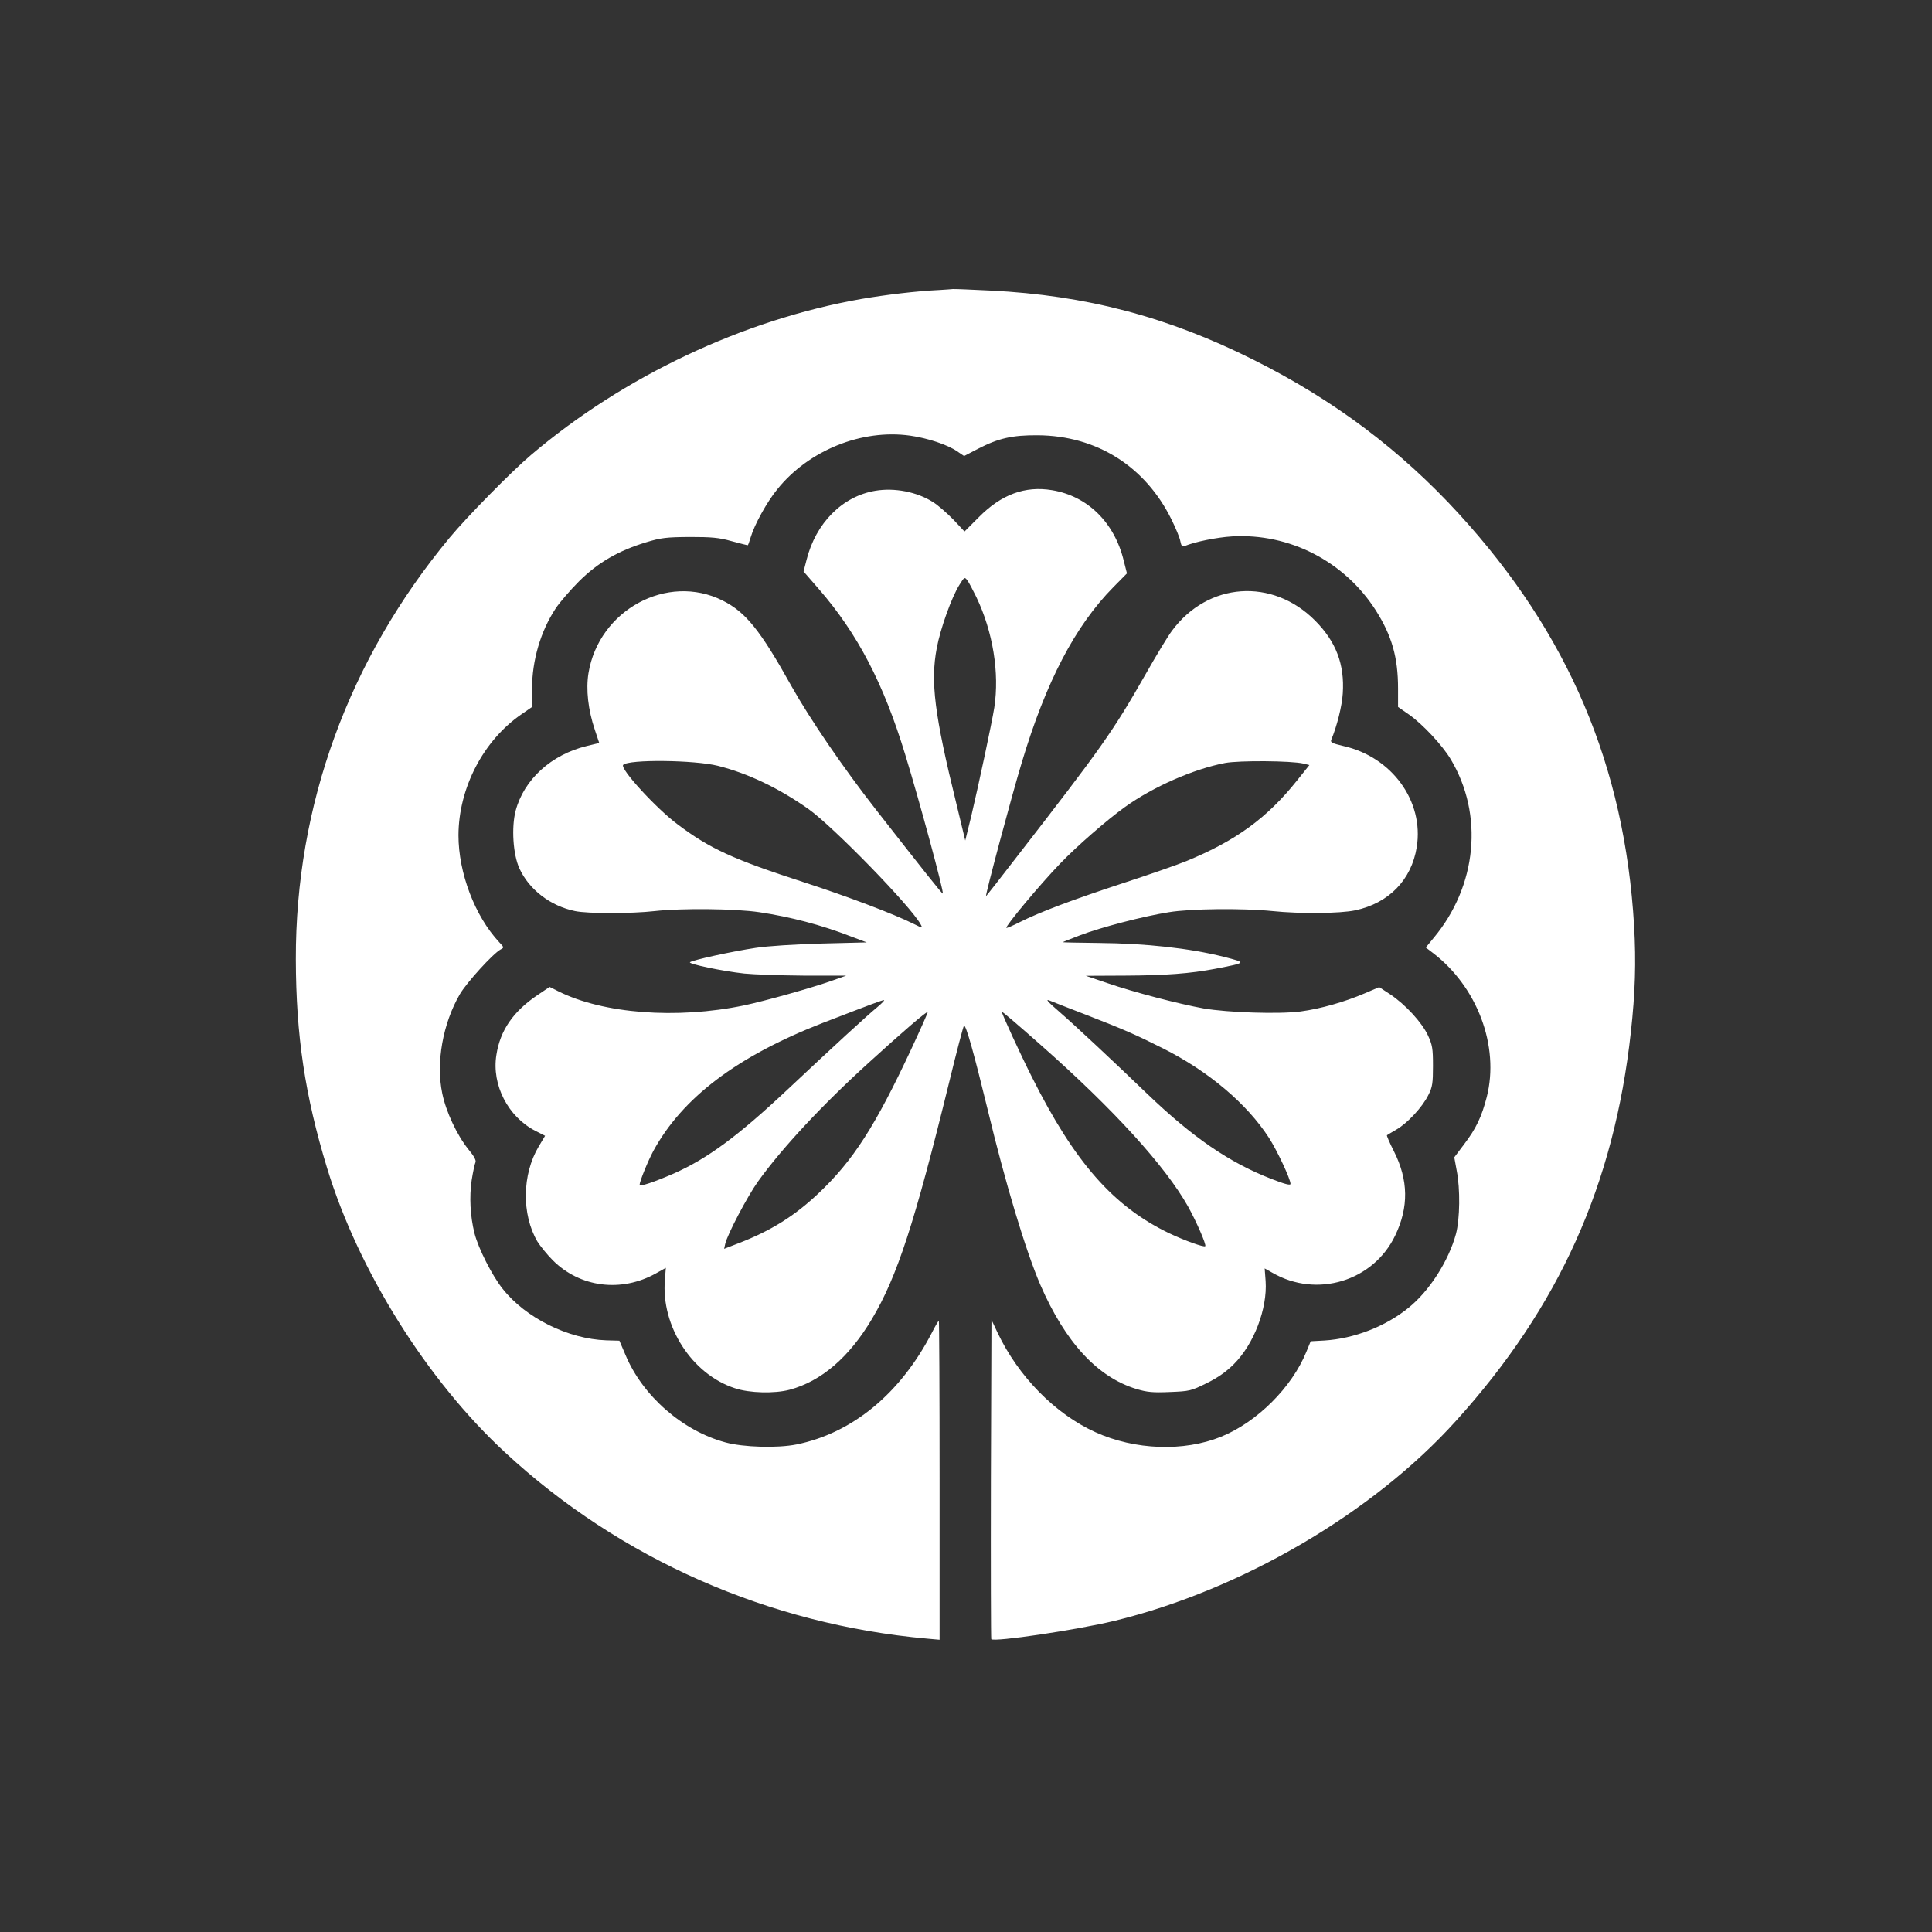 <?xml version="1.0" standalone="no"?>
<!DOCTYPE svg PUBLIC "-//W3C//DTD SVG 20010904//EN"
 "http://www.w3.org/TR/2001/REC-SVG-20010904/DTD/svg10.dtd">
<svg version="1.0" xmlns="http://www.w3.org/2000/svg"
 width="1024pt" height="1024pt" viewBox="0 0 1024 1024"
 preserveAspectRatio="xMidYMid meet">

<rect x="0" y="0" width="1024" height="1024" fill="#333333" stroke="none"/>

<g transform="translate(0,1024) scale(0.1,-0.1)"
fill="#ffffff" stroke="none">
<path d="M4980 8703 c-125 -6 -283 -25 -417 -48 -624 -110 -1257 -409 -1748
-826 -102 -86 -341 -329 -432 -439 -535 -645 -817 -1418 -815 -2235 1 -404 48
-720 166 -1107 165 -541 530 -1125 944 -1507 609 -564 1397 -911 2235 -986
l67 -6 0 846 c0 465 -2 845 -4 845 -2 0 -19 -28 -36 -62 -167 -324 -422 -534
-719 -594 -101 -20 -281 -15 -376 11 -227 61 -439 246 -530 464 l-32 75 -70 2
c-202 7 -427 119 -548 272 -56 69 -130 216 -150 295 -23 92 -28 194 -15 282 7
44 16 86 20 94 5 10 -7 33 -38 70 -60 75 -118 198 -138 296 -34 163 3 370 93
525 36 62 177 217 217 238 18 9 18 11 -8 38 -129 138 -216 367 -216 567 1 251
132 503 335 642 l55 38 0 97 c0 149 45 304 125 425 22 33 78 98 125 145 99 98
207 161 355 206 79 24 107 27 230 28 115 0 155 -3 222 -22 45 -12 84 -22 86
-22 2 0 9 19 16 43 20 67 86 187 141 254 167 207 448 320 704 284 93 -13 198
-48 249 -83 l37 -25 73 38 c108 56 182 73 317 72 313 -2 571 -165 710 -448 22
-45 43 -95 46 -113 5 -25 10 -32 23 -26 53 22 169 46 251 51 304 18 596 -132
762 -392 85 -134 118 -249 118 -414 l0 -98 59 -41 c72 -51 175 -161 220 -236
176 -294 140 -672 -91 -948 l-41 -50 34 -26 c239 -180 358 -497 289 -767 -27
-104 -56 -166 -120 -250 l-52 -69 13 -71 c19 -97 17 -255 -4 -335 -39 -143
-141 -303 -252 -392 -122 -99 -288 -163 -445 -173 l-73 -4 -23 -56 c-77 -189
-262 -373 -452 -450 -197 -80 -457 -71 -666 24 -214 97 -409 296 -519 528
l-32 68 -3 -844 c-1 -464 0 -846 2 -849 17 -16 453 49 652 97 674 164 1370
571 1811 1060 547 605 838 1252 927 2061 23 210 28 369 17 564 -50 846 -347
1546 -927 2181 -309 338 -664 605 -1090 818 -455 228 -888 342 -1394 367 -102
5 -192 9 -200 8 -8 -1 -40 -3 -70 -5z"/>
<path d="M4640 7639 c-175 -29 -316 -171 -365 -366 l-16 -62 81 -93 c205 -236
343 -500 458 -878 77 -251 206 -729 199 -736 -3 -3 -102 122 -353 443 -173
221 -352 483 -450 658 -165 296 -242 391 -364 452 -293 147 -656 -50 -711
-385 -14 -87 -2 -194 34 -301 l23 -69 -66 -16 c-189 -46 -333 -178 -377 -343
-23 -88 -14 -232 20 -306 51 -112 164 -199 295 -226 67 -14 298 -14 422 0 145
16 427 13 555 -6 166 -25 327 -67 484 -128 l85 -32 -240 -6 c-139 -4 -285 -13
-349 -23 -127 -19 -336 -65 -348 -76 -10 -9 170 -47 288 -60 50 -5 191 -10
315 -11 l225 0 -70 -25 c-115 -41 -363 -110 -472 -133 -357 -74 -746 -44 -984
75 l-46 23 -64 -43 c-129 -87 -198 -187 -218 -317 -26 -159 62 -329 207 -403
l51 -26 -34 -57 c-88 -148 -91 -359 -7 -503 15 -24 52 -70 82 -100 144 -144
363 -172 547 -69 l52 29 -5 -63 c-21 -246 143 -501 371 -575 77 -26 211 -29
290 -8 168 45 316 172 437 376 133 224 225 505 409 1255 39 160 74 294 78 298
10 10 54 -149 126 -445 92 -384 201 -747 279 -928 132 -304 302 -489 509 -552
57 -17 87 -20 178 -16 104 4 112 6 195 47 59 29 104 61 144 101 106 106 178
294 168 440 l-5 67 41 -23 c235 -136 535 -45 651 198 72 150 70 293 -7 446
-23 45 -39 83 -37 85 2 2 25 15 50 30 58 33 139 120 170 184 21 41 24 63 24
153 0 93 -3 111 -27 163 -32 68 -119 163 -200 217 l-58 38 -77 -33 c-105 -45
-234 -82 -340 -96 -112 -15 -385 -6 -513 16 -133 24 -374 87 -510 134 l-115
39 208 1 c214 1 346 11 477 36 170 33 169 32 45 64 -179 45 -413 71 -662 73
-106 1 -191 3 -190 4 1 2 43 18 92 37 110 42 336 101 470 122 114 19 391 22
550 6 146 -15 358 -13 438 4 178 38 298 161 326 335 39 243 -131 478 -389 536
-59 14 -70 19 -64 33 30 72 57 179 61 246 10 153 -35 273 -146 385 -227 229
-569 205 -760 -54 -21 -28 -84 -132 -140 -231 -174 -305 -231 -385 -680 -964
-89 -116 -164 -211 -165 -211 -6 0 137 536 190 710 128 427 282 722 485 928
l72 73 -17 67 c-49 203 -192 343 -380 374 -143 24 -269 -23 -387 -142 l-77
-77 -58 62 c-33 34 -82 77 -109 94 -85 54 -203 77 -305 60z m535 -564 c88
-184 123 -402 95 -585 -13 -82 -82 -405 -122 -575 l-32 -130 -47 195 c-116
472 -138 646 -104 825 19 103 79 270 120 335 26 42 28 43 42 24 8 -10 29 -50
48 -89z m-1370 -894 c159 -40 321 -117 480 -229 131 -93 545 -518 595 -612 11
-20 9 -20 -37 3 -101 51 -357 148 -583 221 -376 122 -498 178 -669 307 -114
85 -307 296 -288 315 29 30 378 26 502 -5z m3103 12 l32 -8 -64 -80 c-159
-200 -325 -321 -588 -429 -46 -19 -195 -71 -333 -116 -274 -90 -443 -154 -549
-207 -37 -19 -70 -33 -72 -31 -7 8 177 229 285 341 87 91 249 232 344 300 149
107 363 201 530 233 76 14 350 12 415 -3z m-2258 -1291 c-56 -46 -226 -202
-475 -436 -265 -249 -426 -367 -604 -446 -103 -45 -181 -71 -181 -60 0 18 44
126 73 180 154 282 443 501 897 678 267 103 315 121 325 121 6 1 -10 -16 -35
-37z m1110 -42 c203 -79 255 -102 405 -177 242 -122 444 -293 561 -474 43 -67
114 -218 114 -244 0 -9 -31 -1 -100 26 -225 87 -419 221 -660 452 -168 162
-383 363 -457 427 -75 65 -86 78 -55 65 9 -4 96 -38 192 -75z m-929 -178
c-191 -409 -309 -594 -494 -768 -126 -119 -252 -198 -424 -264 l-75 -29 6 27
c12 51 118 252 173 329 126 176 341 407 588 631 181 165 307 273 312 268 2 -1
-37 -89 -86 -194z m688 17 c383 -338 657 -639 778 -854 45 -81 98 -203 91
-210 -7 -7 -110 30 -192 69 -295 142 -500 375 -726 826 -64 127 -160 336 -160
347 0 4 71 -56 209 -178z"/>
</g>
</svg>
